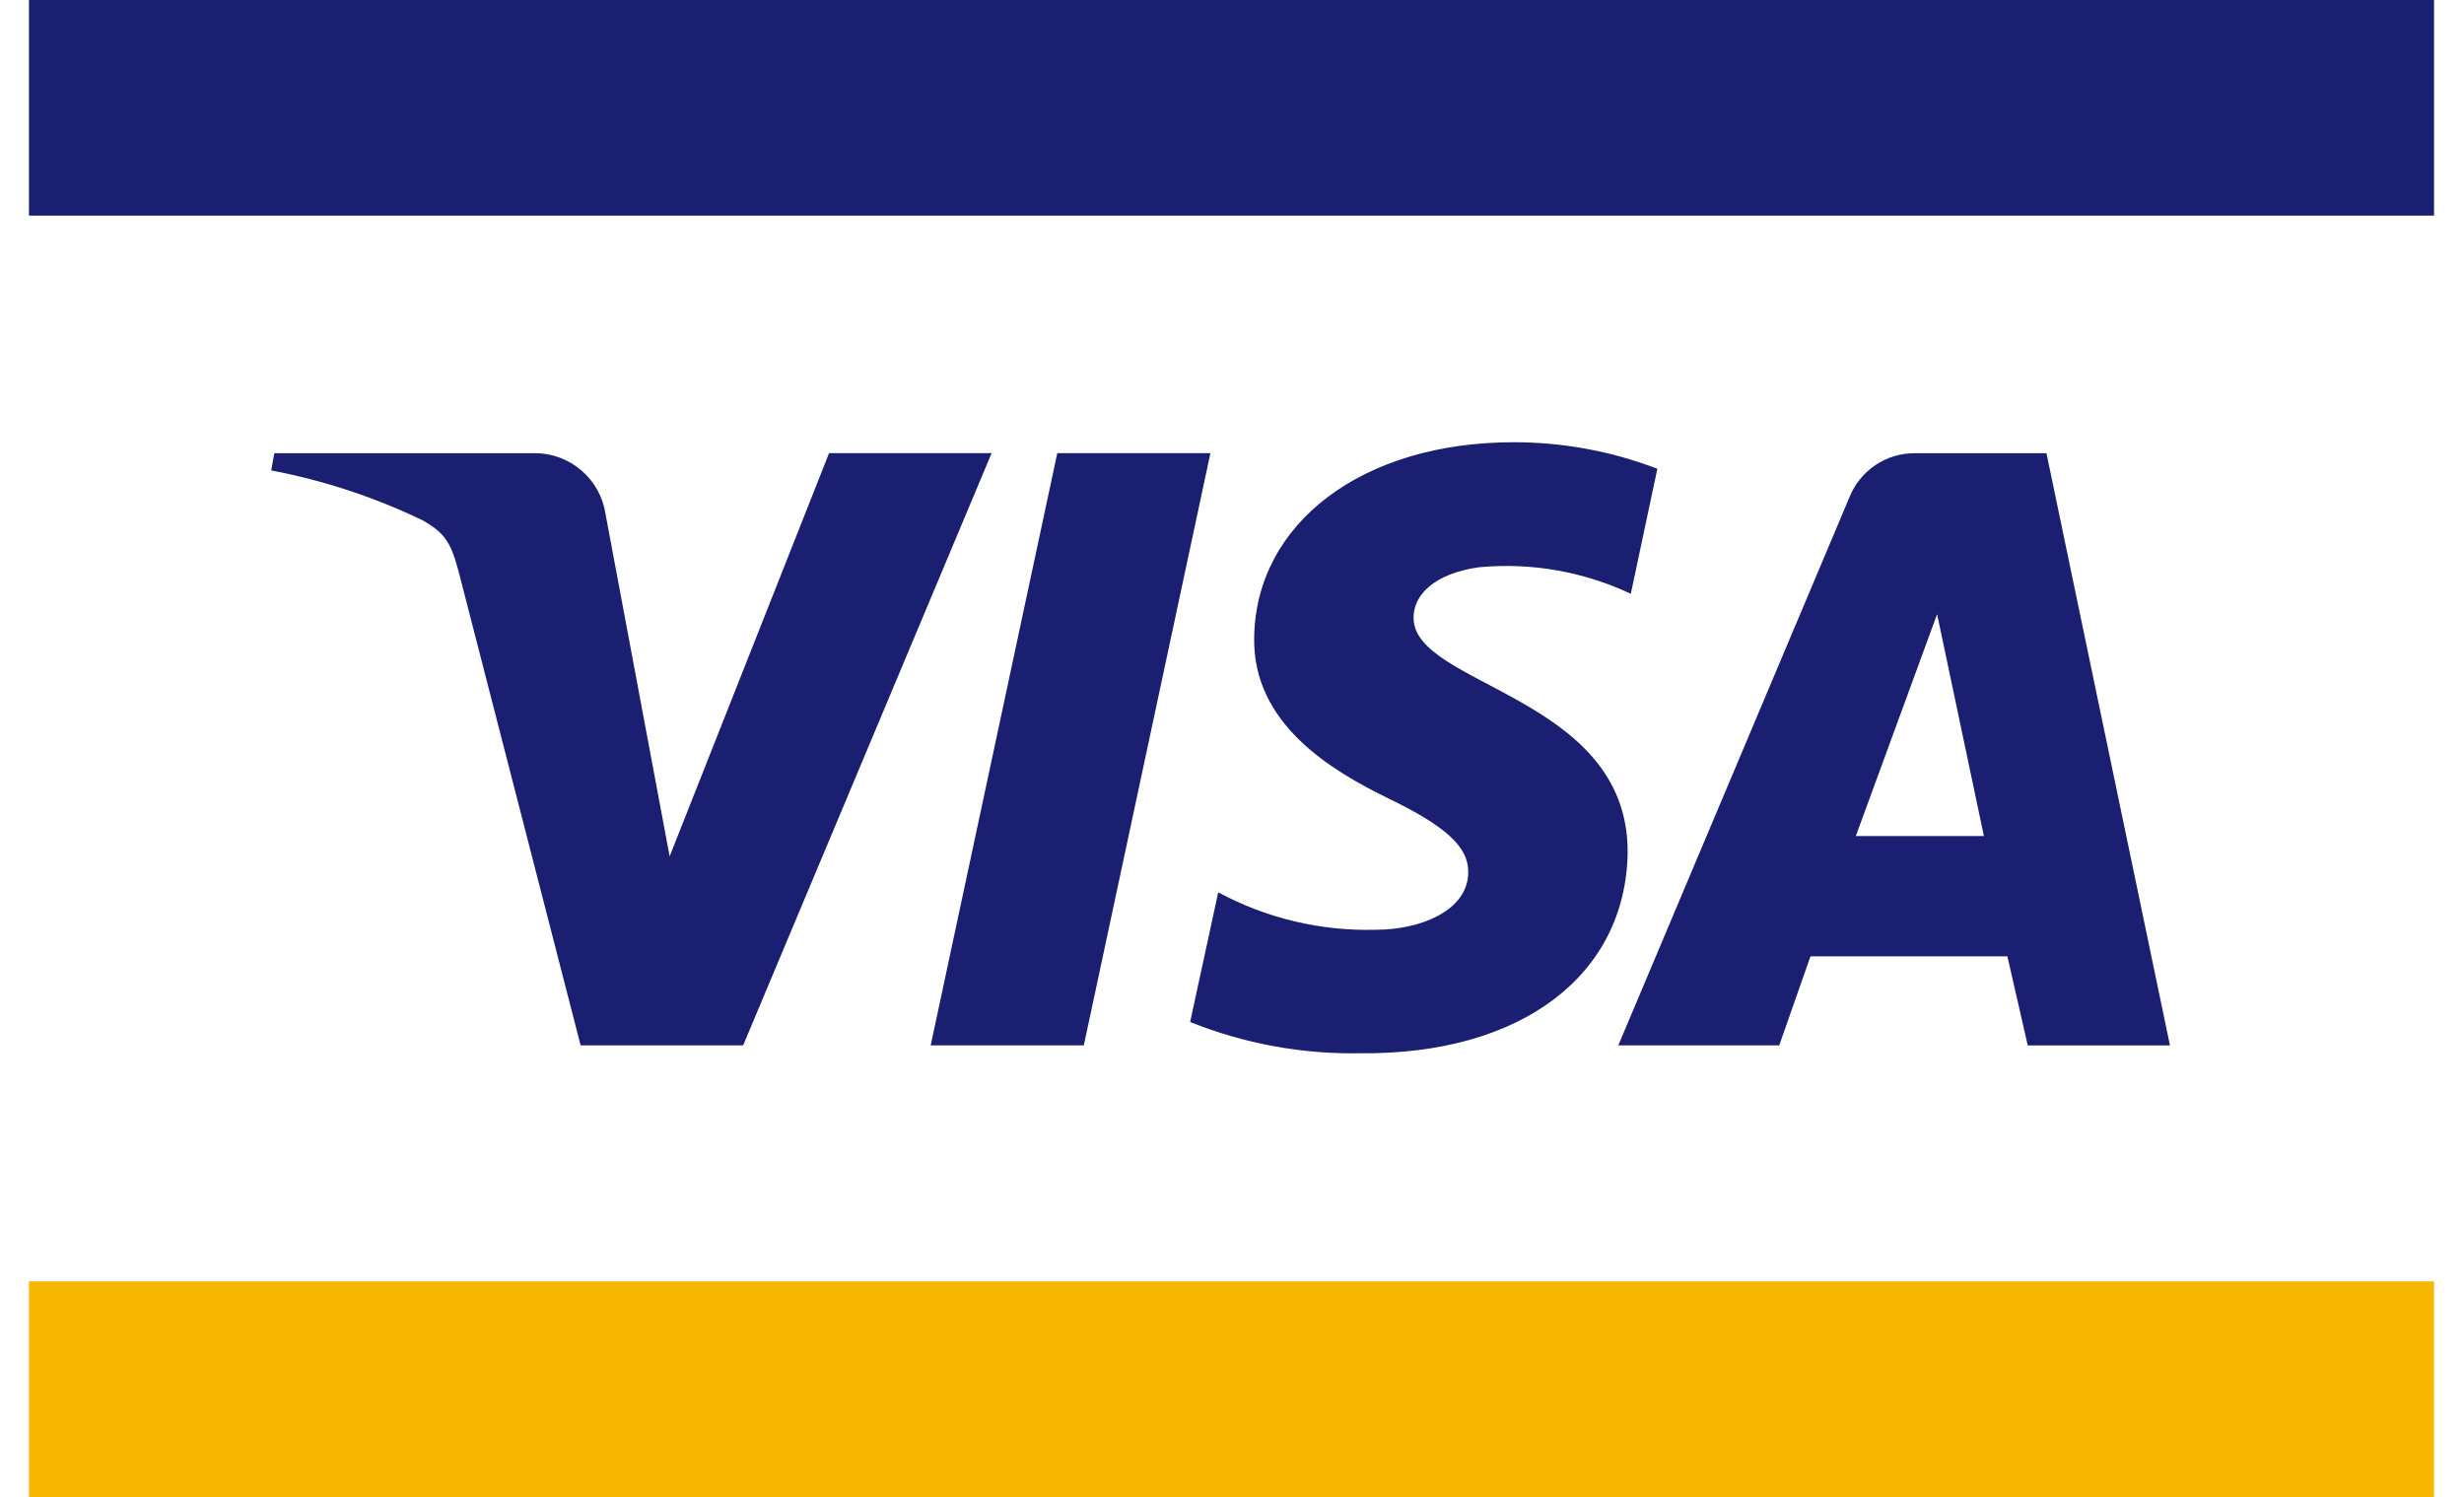 <svg width="79" height="48" viewBox="0 0 79 48" fill="none" xmlns="http://www.w3.org/2000/svg">
<path d="M78.04 41.086H0.929V48H78.04V41.086Z" fill="#F7B600"/>
<path d="M0.929 0H78.04V6.914H0.929V0ZM31.793 14.53L23.826 33.52H18.616L14.708 18.34C14.457 17.387 14.257 17.087 13.555 16.686C12.011 15.943 10.378 15.404 8.695 15.083L8.795 14.531H17.161C17.708 14.534 18.237 14.732 18.65 15.091C19.064 15.45 19.335 15.944 19.415 16.486L21.47 27.458L26.581 14.53H31.793ZM52.185 27.307C52.185 22.297 45.271 21.996 45.322 19.791C45.322 19.09 45.972 18.388 47.426 18.188C49.093 18.032 50.771 18.326 52.286 19.04L53.138 15.031C51.666 14.466 50.104 14.178 48.528 14.18C43.668 14.18 40.261 16.785 40.211 20.443C40.16 23.198 42.666 24.703 44.52 25.603C46.374 26.503 47.075 27.156 47.075 27.958C47.075 29.21 45.522 29.812 44.119 29.812C42.356 29.861 40.611 29.447 39.058 28.612L38.158 32.77C39.893 33.466 41.749 33.807 43.618 33.772C48.778 33.822 52.138 31.267 52.186 27.308L52.185 27.307ZM65.013 33.521H69.573L65.613 14.532H61.405C60.954 14.527 60.511 14.658 60.136 14.908C59.76 15.158 59.469 15.516 59.3 15.935L51.885 33.52H57.045L58.047 30.664H64.36L65.013 33.521ZM59.501 26.807L62.107 19.693L63.607 26.807H59.501ZM38.808 14.53L34.749 33.52H29.839L33.898 14.53H38.808Z" fill="#1A1F71"/>
</svg>
